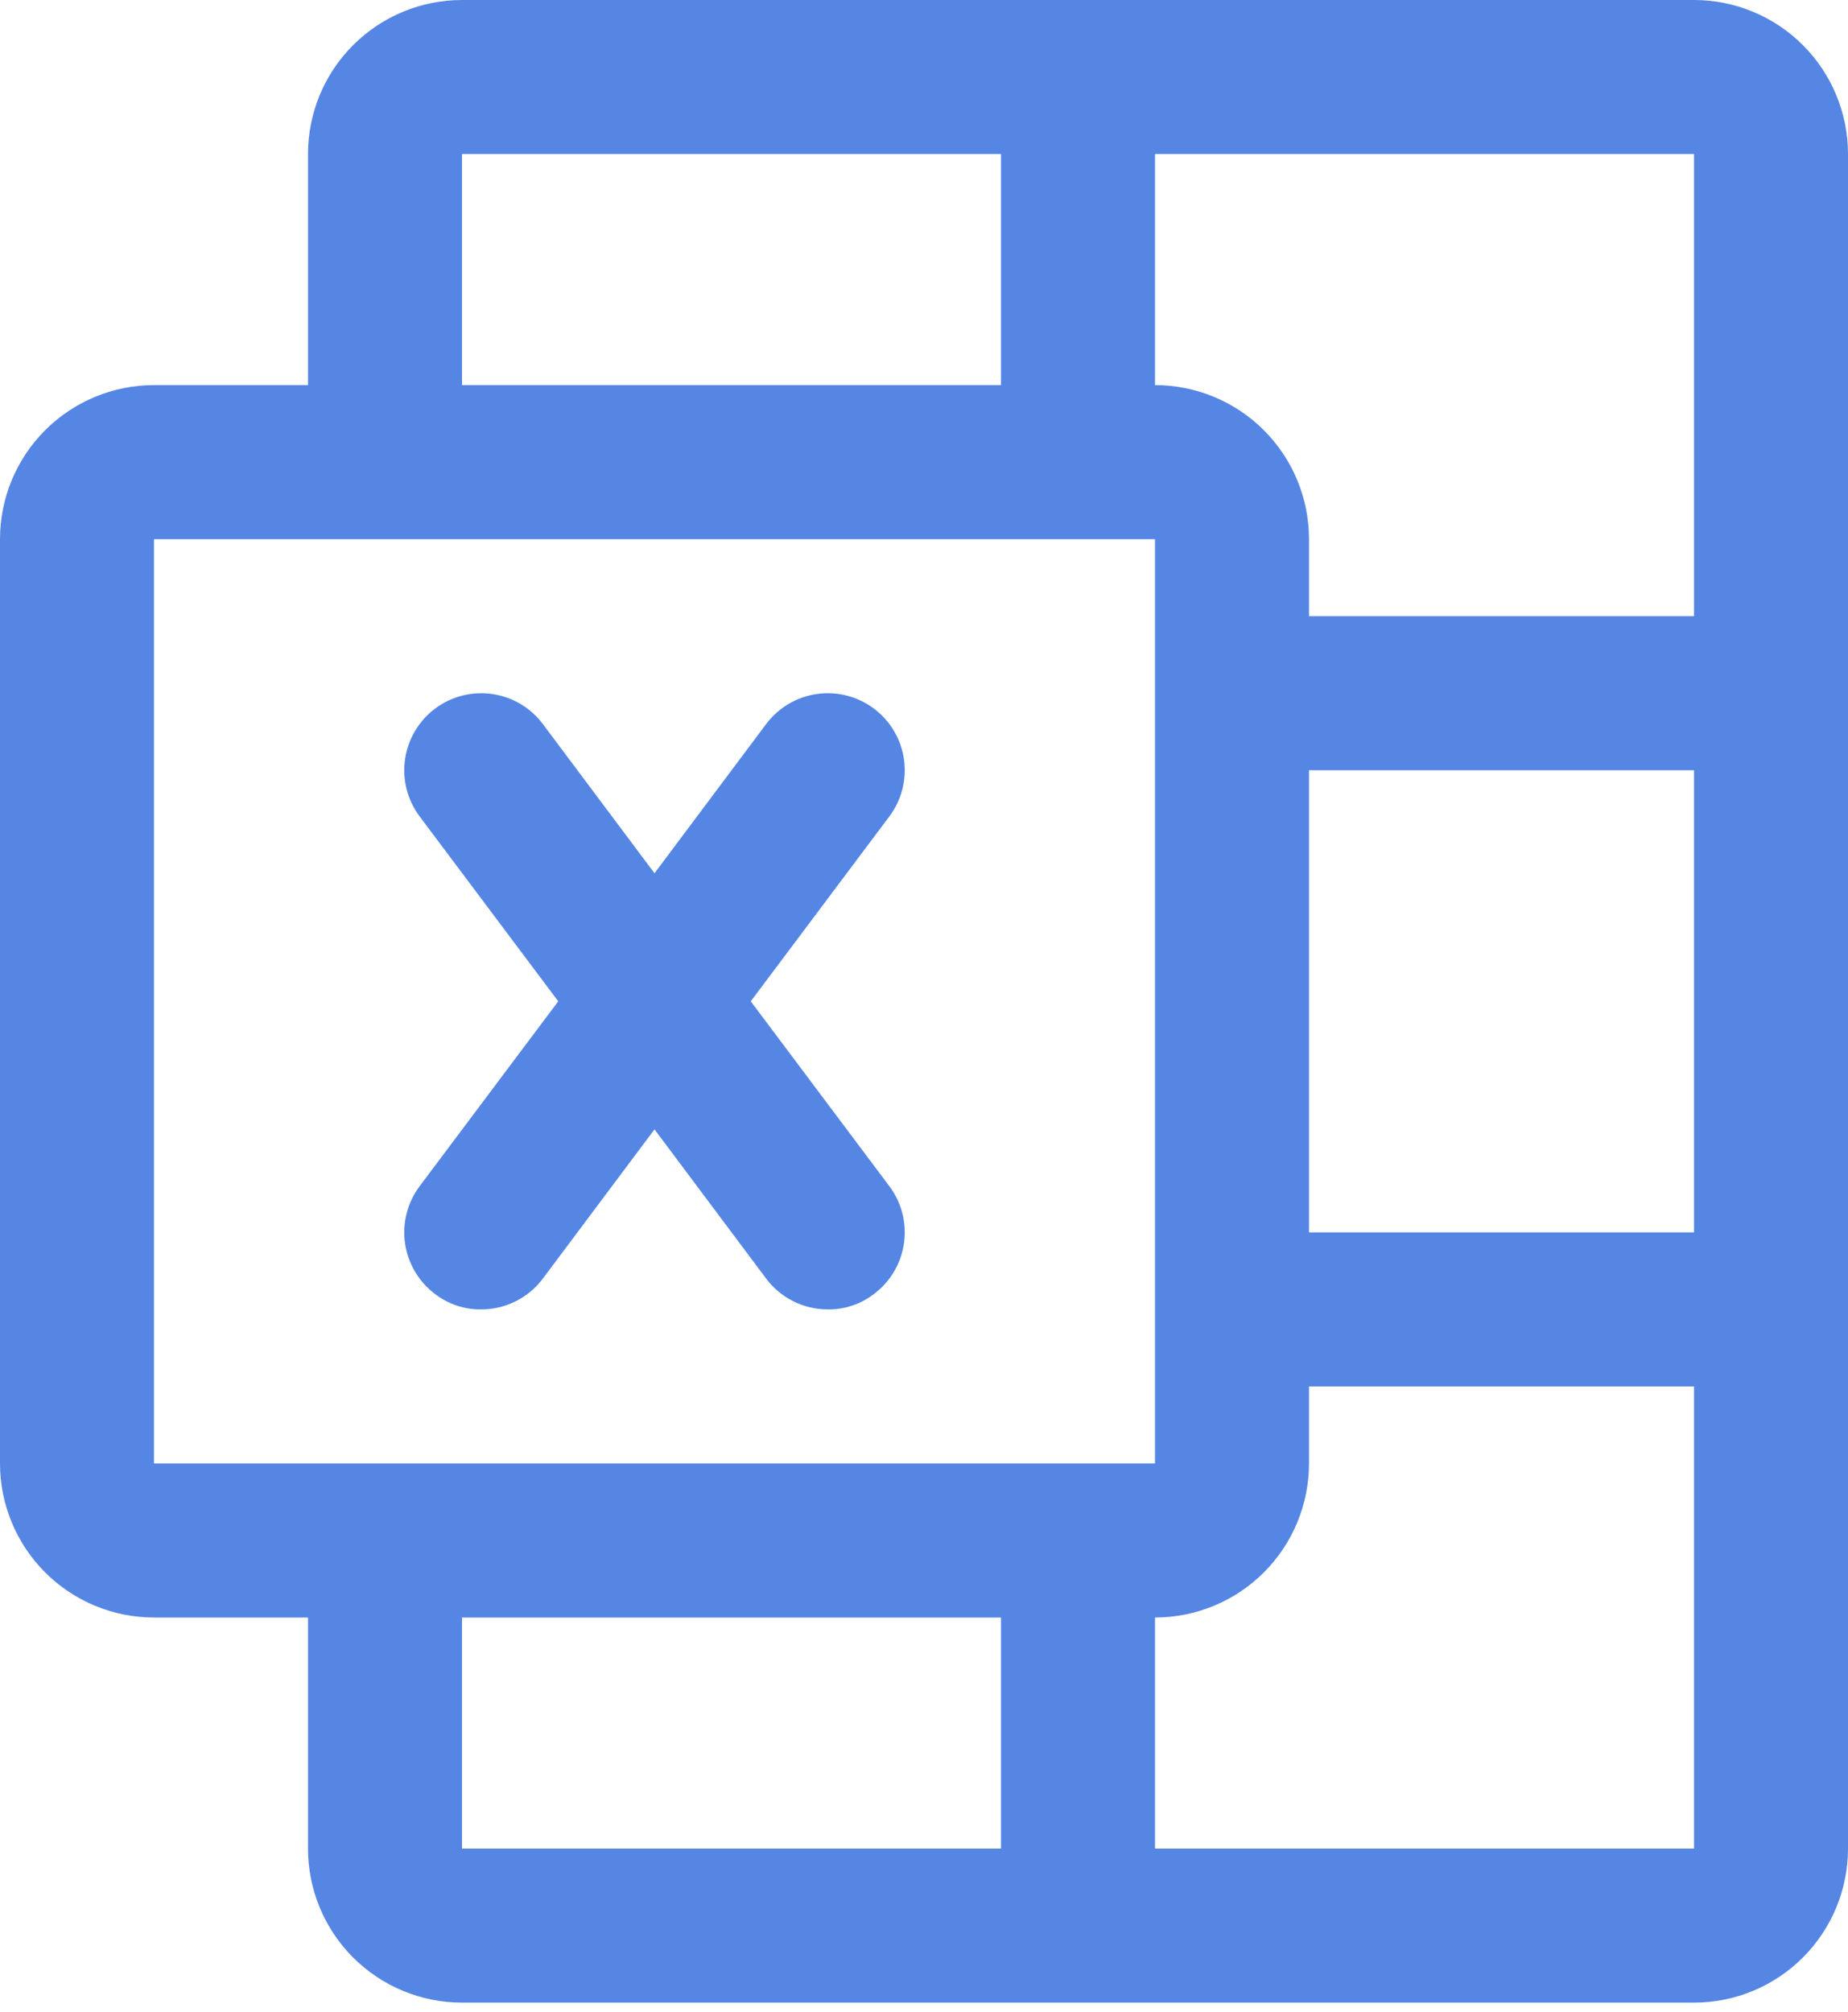 <?xml version="1.0" encoding="UTF-8"?> <svg xmlns="http://www.w3.org/2000/svg" width="102" height="111" viewBox="0 0 102 111" fill="none"> <path d="M93.5 0H25.5C23.246 0 21.084 0.896 19.49 2.49C17.895 4.084 17 6.246 17 8.5V21.25H8.5C6.246 21.25 4.084 22.145 2.49 23.74C0.896 25.334 0 27.496 0 29.75V80.75C0 83.004 0.896 85.166 2.49 86.76C4.084 88.355 6.246 89.25 8.5 89.25H17V102C17 104.254 17.895 106.416 19.49 108.01C21.084 109.604 23.246 110.5 25.5 110.5H93.5C95.754 110.5 97.916 109.604 99.51 108.01C101.104 106.416 102 104.254 102 102V8.5C102 6.246 101.104 4.084 99.51 2.49C97.916 0.896 95.754 0 93.5 0ZM72.25 42.5H93.5V68H72.25V42.5ZM93.5 34H72.25V29.75C72.25 27.496 71.355 25.334 69.76 23.74C68.166 22.145 66.004 21.25 63.75 21.25V8.5H93.5V34ZM25.5 8.5H55.25V21.25H25.5V8.5ZM8.5 29.75H63.75V80.75H8.5V29.75ZM25.5 89.25H55.25V102H25.5V89.25ZM63.75 102V89.25C66.004 89.25 68.166 88.355 69.76 86.76C71.355 85.166 72.25 83.004 72.25 80.75V76.5H93.5V102H63.75ZM23.163 65.45L30.812 55.25L23.163 45.05C22.828 44.603 22.584 44.095 22.445 43.555C22.307 43.014 22.276 42.452 22.355 41.899C22.434 41.346 22.621 40.815 22.905 40.335C23.19 39.854 23.566 39.435 24.012 39.1C24.459 38.765 24.967 38.522 25.508 38.383C26.048 38.245 26.611 38.214 27.163 38.293C27.716 38.372 28.248 38.559 28.728 38.843C29.208 39.127 29.628 39.504 29.962 39.95L36.125 48.184L42.288 39.95C42.964 39.048 43.971 38.452 45.087 38.293C46.202 38.133 47.336 38.424 48.237 39.1C49.139 39.776 49.735 40.783 49.895 41.899C50.054 43.015 49.764 44.148 49.087 45.05L41.438 55.25L49.087 65.45C49.764 66.352 50.054 67.485 49.895 68.601C49.735 69.717 49.139 70.724 48.237 71.4C47.508 71.963 46.609 72.262 45.688 72.25C45.028 72.25 44.377 72.096 43.787 71.801C43.197 71.506 42.683 71.078 42.288 70.55L36.125 62.316L29.962 70.55C29.567 71.078 29.053 71.506 28.463 71.801C27.873 72.096 27.222 72.25 26.562 72.25C25.641 72.262 24.742 71.963 24.012 71.4C23.111 70.724 22.515 69.717 22.355 68.601C22.196 67.485 22.486 66.352 23.163 65.45Z" fill="#5586E4"></path> </svg> 